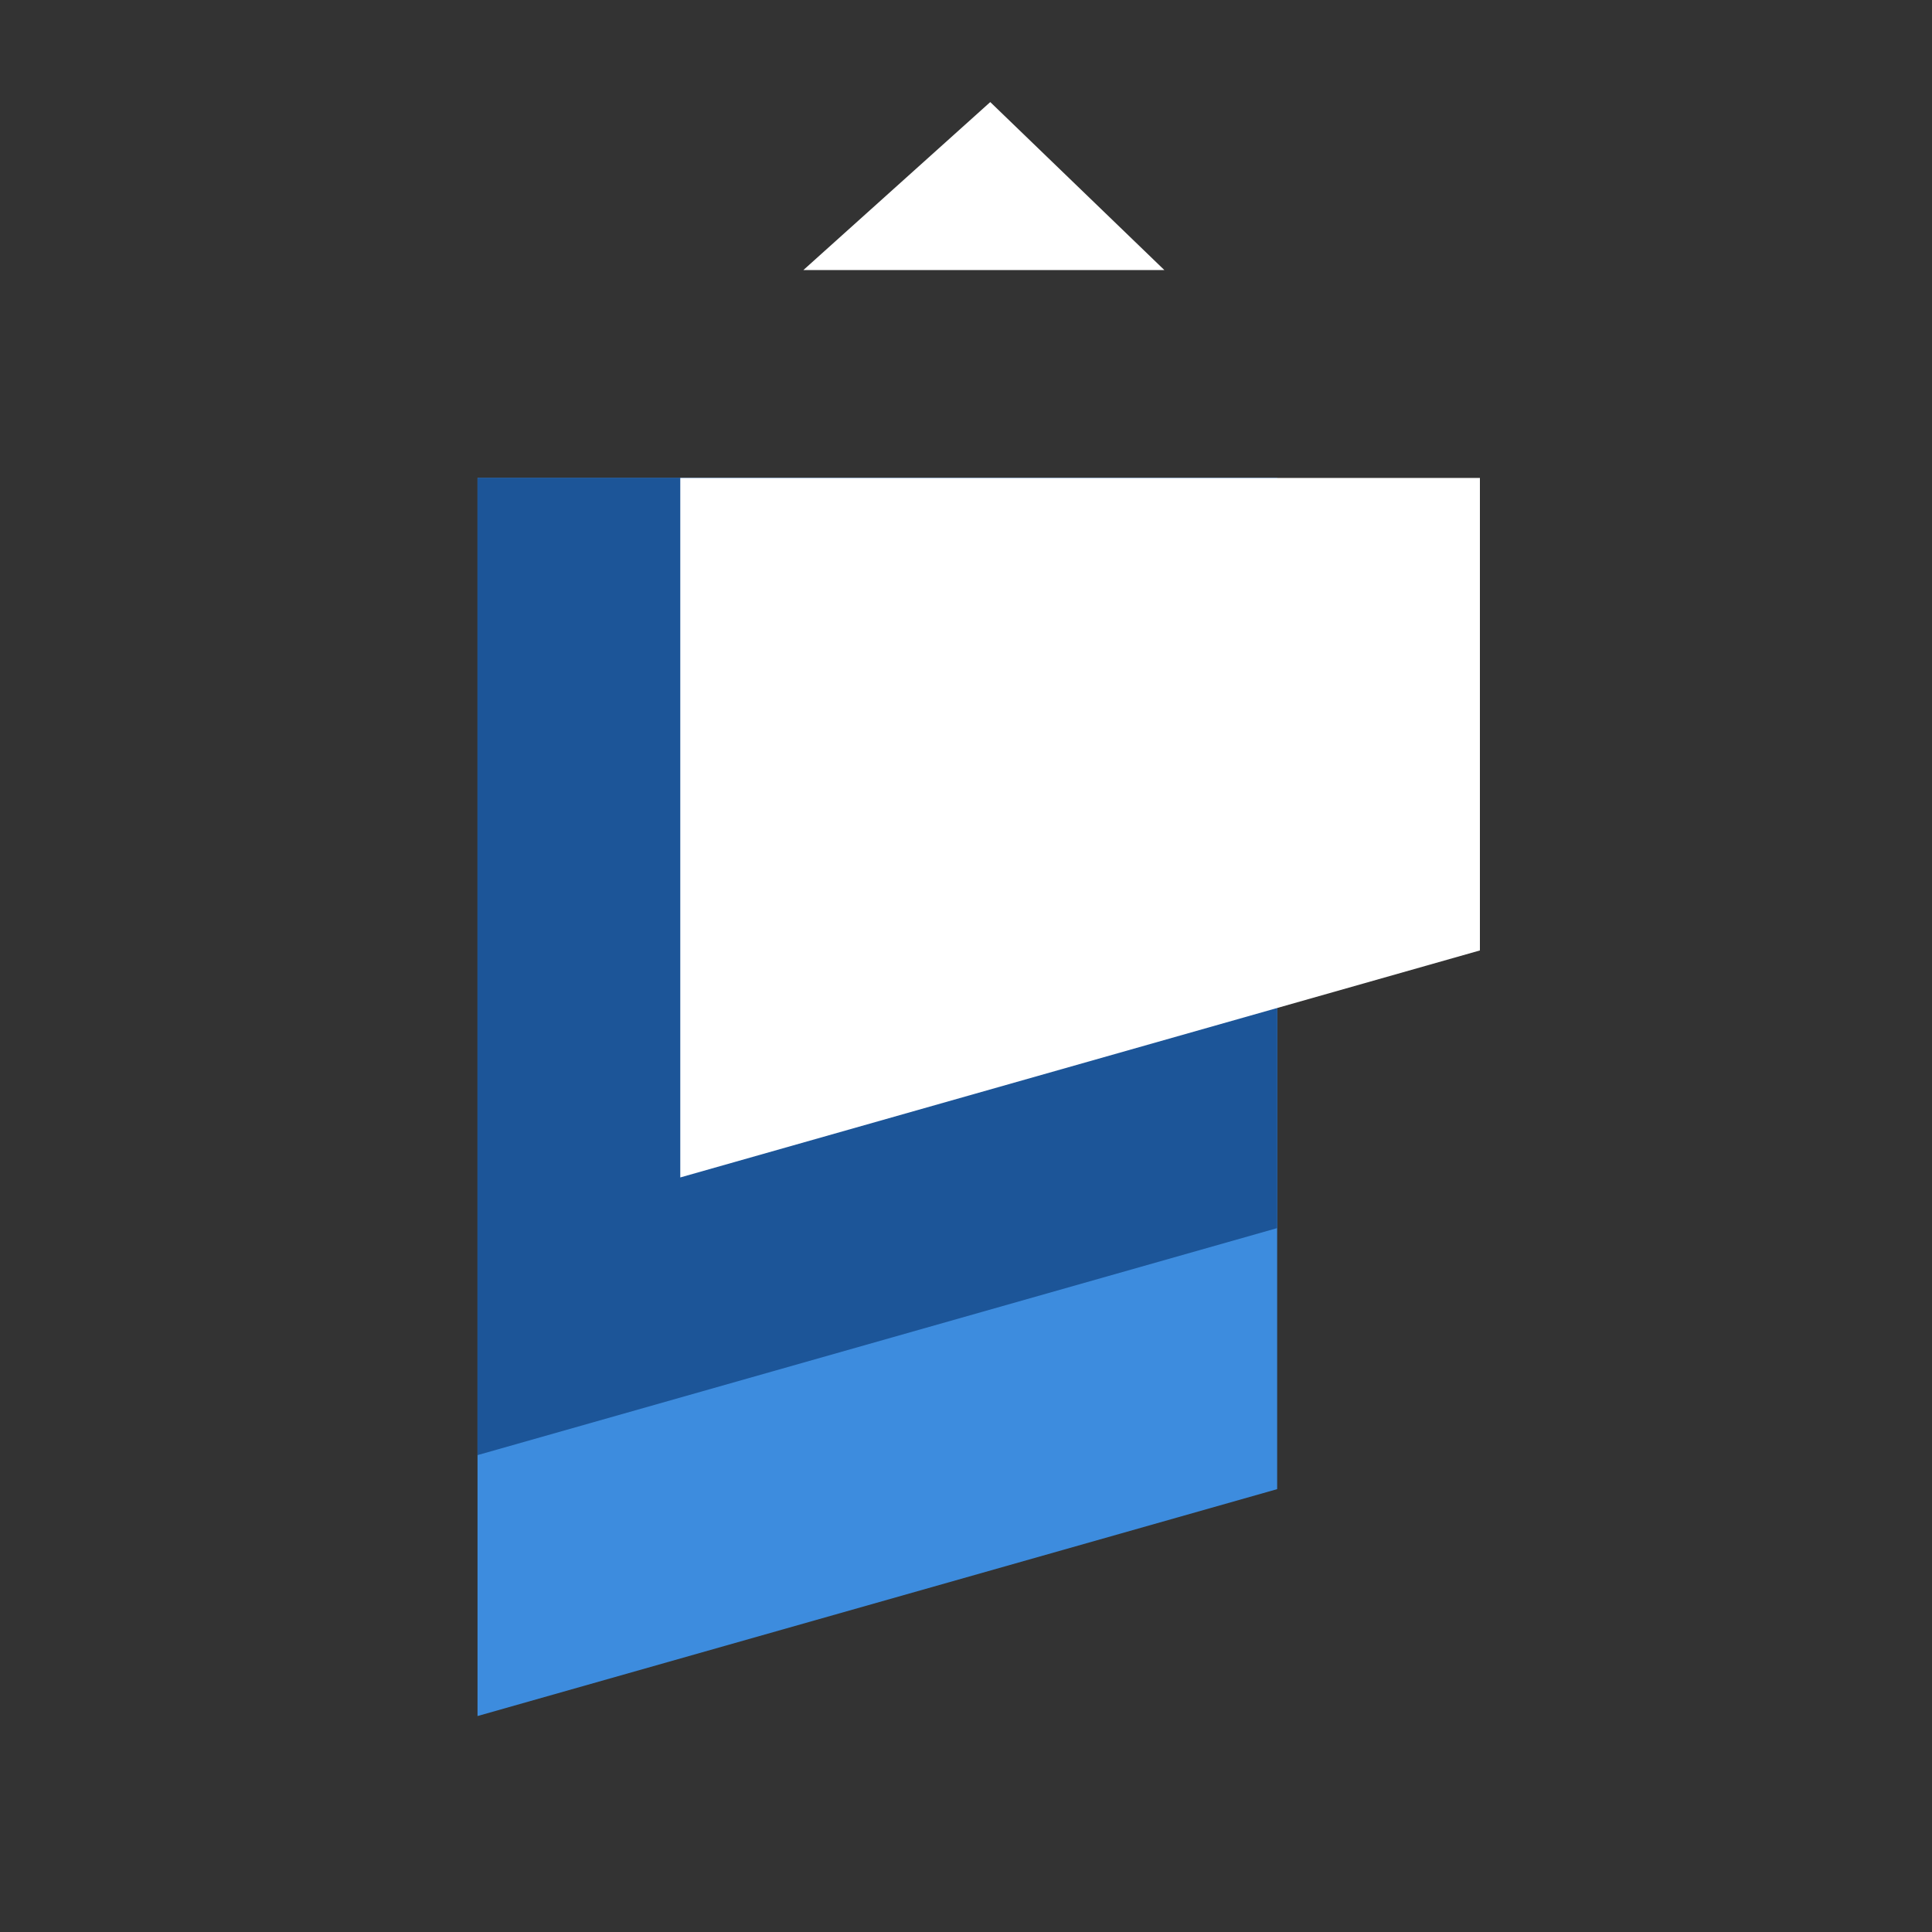 <?xml version="1.0" encoding="UTF-8"?> <svg xmlns="http://www.w3.org/2000/svg" id="a" viewBox="0 0 180 180"><rect x="0" y="0" width="180" height="180" fill="#333333" stroke="none"/><polygon points="118.99 44.53 44.49 44.53 44.49 159.88 118.99 138.74 118.99 44.53" fill="#3d8cde"></polygon><polygon points="118.99 44.53 44.49 44.53 44.49 135.57 118.99 114.42 118.99 44.53" fill="#1c5598"></polygon><polygon points="137.88 44.53 63.38 44.53 63.38 109.7 137.88 88.55 137.88 44.53" fill="#fff"></polygon><polygon points="108.48 25.16 74.85 25.16 92.26 9.51 108.48 25.16" fill="#fff"></polygon></svg> 